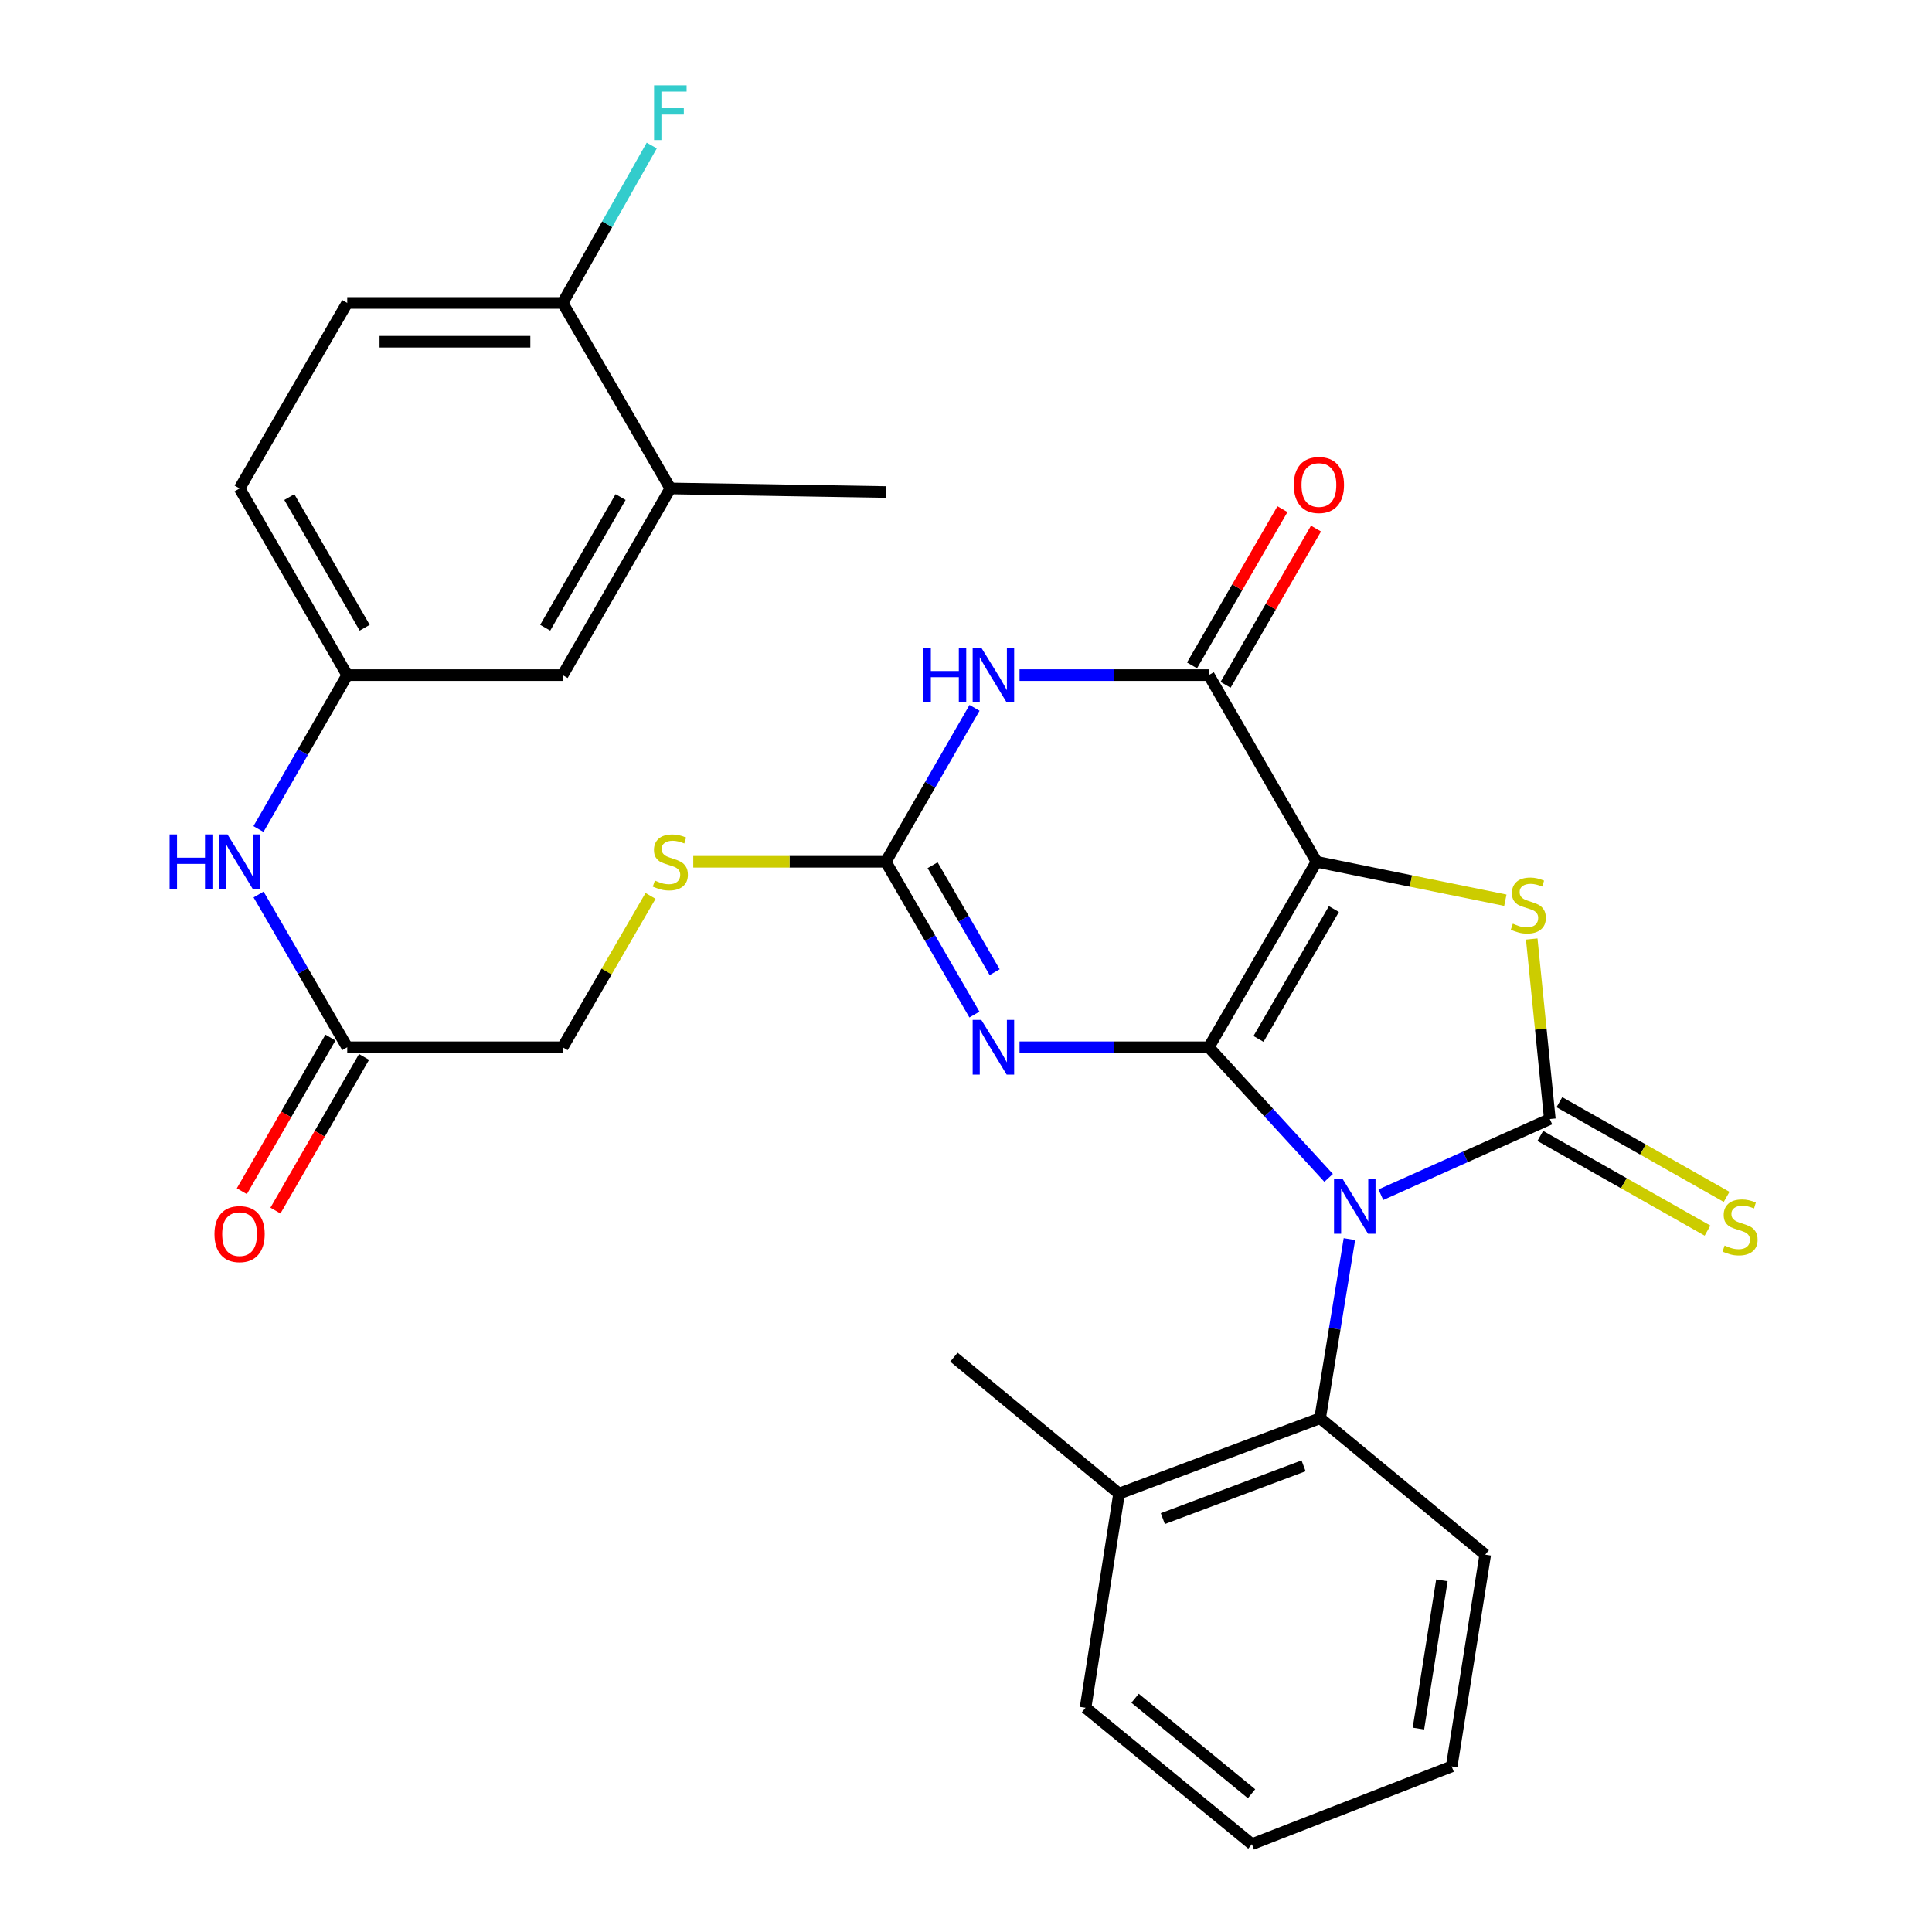 <?xml version='1.0' encoding='iso-8859-1'?>
<svg version='1.1' baseProfile='full'
              xmlns='http://www.w3.org/2000/svg'
                      xmlns:rdkit='http://www.rdkit.org/xml'
                      xmlns:xlink='http://www.w3.org/1999/xlink'
                  xml:space='preserve'
width='1000px' height='1000px' viewBox='0 0 1000 1000'>
<!-- END OF HEADER -->
<rect style='opacity:1.0;fill:#FFFFFF;stroke:none' width='1000' height='1000' x='0' y='0'> </rect>
<path class='bond-0' d='M 625.674,542.06 L 656.684,575.865' style='fill:none;fill-rule:evenodd;stroke:#000000;stroke-width:6px;stroke-linecap:butt;stroke-linejoin:miter;stroke-opacity:1' />
<path class='bond-0' d='M 656.684,575.865 L 687.693,609.671' style='fill:none;fill-rule:evenodd;stroke:#0000FF;stroke-width:6px;stroke-linecap:butt;stroke-linejoin:miter;stroke-opacity:1' />
<path class='bond-1' d='M 625.674,542.06 L 681.436,446.057' style='fill:none;fill-rule:evenodd;stroke:#000000;stroke-width:6px;stroke-linecap:butt;stroke-linejoin:miter;stroke-opacity:1' />
<path class='bond-1' d='M 651.394,537.74 L 690.427,470.538' style='fill:none;fill-rule:evenodd;stroke:#000000;stroke-width:6px;stroke-linecap:butt;stroke-linejoin:miter;stroke-opacity:1' />
<path class='bond-3' d='M 625.674,542.06 L 576.693,542.06' style='fill:none;fill-rule:evenodd;stroke:#000000;stroke-width:6px;stroke-linecap:butt;stroke-linejoin:miter;stroke-opacity:1' />
<path class='bond-3' d='M 576.693,542.06 L 527.712,542.06' style='fill:none;fill-rule:evenodd;stroke:#0000FF;stroke-width:6px;stroke-linecap:butt;stroke-linejoin:miter;stroke-opacity:1' />
<path class='bond-2' d='M 714.733,618.379 L 758.462,598.801' style='fill:none;fill-rule:evenodd;stroke:#0000FF;stroke-width:6px;stroke-linecap:butt;stroke-linejoin:miter;stroke-opacity:1' />
<path class='bond-2' d='M 758.462,598.801 L 802.191,579.223' style='fill:none;fill-rule:evenodd;stroke:#000000;stroke-width:6px;stroke-linecap:butt;stroke-linejoin:miter;stroke-opacity:1' />
<path class='bond-8' d='M 698.456,641.363 L 690.871,687.713' style='fill:none;fill-rule:evenodd;stroke:#0000FF;stroke-width:6px;stroke-linecap:butt;stroke-linejoin:miter;stroke-opacity:1' />
<path class='bond-8' d='M 690.871,687.713 L 683.287,734.064' style='fill:none;fill-rule:evenodd;stroke:#000000;stroke-width:6px;stroke-linecap:butt;stroke-linejoin:miter;stroke-opacity:1' />
<path class='bond-4' d='M 681.436,446.057 L 730.3,456.004' style='fill:none;fill-rule:evenodd;stroke:#000000;stroke-width:6px;stroke-linecap:butt;stroke-linejoin:miter;stroke-opacity:1' />
<path class='bond-4' d='M 730.3,456.004 L 779.165,465.951' style='fill:none;fill-rule:evenodd;stroke:#CCCC00;stroke-width:6px;stroke-linecap:butt;stroke-linejoin:miter;stroke-opacity:1' />
<path class='bond-5' d='M 681.436,446.057 L 625.674,349.431' style='fill:none;fill-rule:evenodd;stroke:#000000;stroke-width:6px;stroke-linecap:butt;stroke-linejoin:miter;stroke-opacity:1' />
<path class='bond-9' d='M 797.247,587.955 L 840.526,612.459' style='fill:none;fill-rule:evenodd;stroke:#000000;stroke-width:6px;stroke-linecap:butt;stroke-linejoin:miter;stroke-opacity:1' />
<path class='bond-9' d='M 840.526,612.459 L 883.805,636.963' style='fill:none;fill-rule:evenodd;stroke:#CCCC00;stroke-width:6px;stroke-linecap:butt;stroke-linejoin:miter;stroke-opacity:1' />
<path class='bond-9' d='M 807.136,570.49 L 850.414,594.994' style='fill:none;fill-rule:evenodd;stroke:#000000;stroke-width:6px;stroke-linecap:butt;stroke-linejoin:miter;stroke-opacity:1' />
<path class='bond-9' d='M 850.414,594.994 L 893.693,619.498' style='fill:none;fill-rule:evenodd;stroke:#CCCC00;stroke-width:6px;stroke-linecap:butt;stroke-linejoin:miter;stroke-opacity:1' />
<path class='bond-30' d='M 802.191,579.223 L 797.505,532.628' style='fill:none;fill-rule:evenodd;stroke:#000000;stroke-width:6px;stroke-linecap:butt;stroke-linejoin:miter;stroke-opacity:1' />
<path class='bond-30' d='M 797.505,532.628 L 792.818,486.034' style='fill:none;fill-rule:evenodd;stroke:#CCCC00;stroke-width:6px;stroke-linecap:butt;stroke-linejoin:miter;stroke-opacity:1' />
<path class='bond-7' d='M 504.356,525.125 L 481.412,485.591' style='fill:none;fill-rule:evenodd;stroke:#0000FF;stroke-width:6px;stroke-linecap:butt;stroke-linejoin:miter;stroke-opacity:1' />
<path class='bond-7' d='M 481.412,485.591 L 458.468,446.057' style='fill:none;fill-rule:evenodd;stroke:#000000;stroke-width:6px;stroke-linecap:butt;stroke-linejoin:miter;stroke-opacity:1' />
<path class='bond-7' d='M 514.831,503.19 L 498.771,475.517' style='fill:none;fill-rule:evenodd;stroke:#0000FF;stroke-width:6px;stroke-linecap:butt;stroke-linejoin:miter;stroke-opacity:1' />
<path class='bond-7' d='M 498.771,475.517 L 482.71,447.843' style='fill:none;fill-rule:evenodd;stroke:#000000;stroke-width:6px;stroke-linecap:butt;stroke-linejoin:miter;stroke-opacity:1' />
<path class='bond-14' d='M 634.36,354.457 L 657.76,314.021' style='fill:none;fill-rule:evenodd;stroke:#000000;stroke-width:6px;stroke-linecap:butt;stroke-linejoin:miter;stroke-opacity:1' />
<path class='bond-14' d='M 657.76,314.021 L 681.161,273.584' style='fill:none;fill-rule:evenodd;stroke:#FF0000;stroke-width:6px;stroke-linecap:butt;stroke-linejoin:miter;stroke-opacity:1' />
<path class='bond-14' d='M 616.989,344.405 L 640.389,303.968' style='fill:none;fill-rule:evenodd;stroke:#000000;stroke-width:6px;stroke-linecap:butt;stroke-linejoin:miter;stroke-opacity:1' />
<path class='bond-14' d='M 640.389,303.968 L 663.789,263.532' style='fill:none;fill-rule:evenodd;stroke:#FF0000;stroke-width:6px;stroke-linecap:butt;stroke-linejoin:miter;stroke-opacity:1' />
<path class='bond-31' d='M 625.674,349.431 L 576.693,349.431' style='fill:none;fill-rule:evenodd;stroke:#000000;stroke-width:6px;stroke-linecap:butt;stroke-linejoin:miter;stroke-opacity:1' />
<path class='bond-31' d='M 576.693,349.431 L 527.712,349.431' style='fill:none;fill-rule:evenodd;stroke:#0000FF;stroke-width:6px;stroke-linecap:butt;stroke-linejoin:miter;stroke-opacity:1' />
<path class='bond-6' d='M 504.412,366.379 L 481.44,406.218' style='fill:none;fill-rule:evenodd;stroke:#0000FF;stroke-width:6px;stroke-linecap:butt;stroke-linejoin:miter;stroke-opacity:1' />
<path class='bond-6' d='M 481.44,406.218 L 458.468,446.057' style='fill:none;fill-rule:evenodd;stroke:#000000;stroke-width:6px;stroke-linecap:butt;stroke-linejoin:miter;stroke-opacity:1' />
<path class='bond-11' d='M 458.468,446.057 L 408.651,446.057' style='fill:none;fill-rule:evenodd;stroke:#000000;stroke-width:6px;stroke-linecap:butt;stroke-linejoin:miter;stroke-opacity:1' />
<path class='bond-11' d='M 408.651,446.057 L 358.835,446.057' style='fill:none;fill-rule:evenodd;stroke:#CCCC00;stroke-width:6px;stroke-linecap:butt;stroke-linejoin:miter;stroke-opacity:1' />
<path class='bond-18' d='M 683.287,734.064 L 579.223,773.089' style='fill:none;fill-rule:evenodd;stroke:#000000;stroke-width:6px;stroke-linecap:butt;stroke-linejoin:miter;stroke-opacity:1' />
<path class='bond-18' d='M 674.725,758.71 L 601.88,786.028' style='fill:none;fill-rule:evenodd;stroke:#000000;stroke-width:6px;stroke-linecap:butt;stroke-linejoin:miter;stroke-opacity:1' />
<path class='bond-24' d='M 683.287,734.064 L 768.752,804.677' style='fill:none;fill-rule:evenodd;stroke:#000000;stroke-width:6px;stroke-linecap:butt;stroke-linejoin:miter;stroke-opacity:1' />
<path class='bond-10' d='M 179.727,542.06 L 291.217,542.06' style='fill:none;fill-rule:evenodd;stroke:#000000;stroke-width:6px;stroke-linecap:butt;stroke-linejoin:miter;stroke-opacity:1' />
<path class='bond-12' d='M 179.727,542.06 L 156.783,502.526' style='fill:none;fill-rule:evenodd;stroke:#000000;stroke-width:6px;stroke-linecap:butt;stroke-linejoin:miter;stroke-opacity:1' />
<path class='bond-12' d='M 156.783,502.526 L 133.839,462.992' style='fill:none;fill-rule:evenodd;stroke:#0000FF;stroke-width:6px;stroke-linecap:butt;stroke-linejoin:miter;stroke-opacity:1' />
<path class='bond-19' d='M 171.034,537.047 L 148.108,576.806' style='fill:none;fill-rule:evenodd;stroke:#000000;stroke-width:6px;stroke-linecap:butt;stroke-linejoin:miter;stroke-opacity:1' />
<path class='bond-19' d='M 148.108,576.806 L 125.182,616.565' style='fill:none;fill-rule:evenodd;stroke:#FF0000;stroke-width:6px;stroke-linecap:butt;stroke-linejoin:miter;stroke-opacity:1' />
<path class='bond-19' d='M 188.421,547.072 L 165.495,586.831' style='fill:none;fill-rule:evenodd;stroke:#000000;stroke-width:6px;stroke-linecap:butt;stroke-linejoin:miter;stroke-opacity:1' />
<path class='bond-19' d='M 165.495,586.831 L 142.569,626.59' style='fill:none;fill-rule:evenodd;stroke:#FF0000;stroke-width:6px;stroke-linecap:butt;stroke-linejoin:miter;stroke-opacity:1' />
<path class='bond-21' d='M 336.714,463.713 L 313.966,502.886' style='fill:none;fill-rule:evenodd;stroke:#CCCC00;stroke-width:6px;stroke-linecap:butt;stroke-linejoin:miter;stroke-opacity:1' />
<path class='bond-21' d='M 313.966,502.886 L 291.217,542.06' style='fill:none;fill-rule:evenodd;stroke:#000000;stroke-width:6px;stroke-linecap:butt;stroke-linejoin:miter;stroke-opacity:1' />
<path class='bond-16' d='M 133.783,429.109 L 156.755,389.27' style='fill:none;fill-rule:evenodd;stroke:#0000FF;stroke-width:6px;stroke-linecap:butt;stroke-linejoin:miter;stroke-opacity:1' />
<path class='bond-16' d='M 156.755,389.27 L 179.727,349.431' style='fill:none;fill-rule:evenodd;stroke:#000000;stroke-width:6px;stroke-linecap:butt;stroke-linejoin:miter;stroke-opacity:1' />
<path class='bond-13' d='M 346.967,252.815 L 291.217,349.431' style='fill:none;fill-rule:evenodd;stroke:#000000;stroke-width:6px;stroke-linecap:butt;stroke-linejoin:miter;stroke-opacity:1' />
<path class='bond-13' d='M 321.221,257.277 L 282.196,324.908' style='fill:none;fill-rule:evenodd;stroke:#000000;stroke-width:6px;stroke-linecap:butt;stroke-linejoin:miter;stroke-opacity:1' />
<path class='bond-25' d='M 346.967,252.815 L 458.468,254.666' style='fill:none;fill-rule:evenodd;stroke:#000000;stroke-width:6px;stroke-linecap:butt;stroke-linejoin:miter;stroke-opacity:1' />
<path class='bond-33' d='M 346.967,252.815 L 291.217,156.802' style='fill:none;fill-rule:evenodd;stroke:#000000;stroke-width:6px;stroke-linecap:butt;stroke-linejoin:miter;stroke-opacity:1' />
<path class='bond-15' d='M 291.217,156.802 L 179.727,156.802' style='fill:none;fill-rule:evenodd;stroke:#000000;stroke-width:6px;stroke-linecap:butt;stroke-linejoin:miter;stroke-opacity:1' />
<path class='bond-15' d='M 274.493,176.872 L 196.451,176.872' style='fill:none;fill-rule:evenodd;stroke:#000000;stroke-width:6px;stroke-linecap:butt;stroke-linejoin:miter;stroke-opacity:1' />
<path class='bond-23' d='M 291.217,156.802 L 314.283,116.058' style='fill:none;fill-rule:evenodd;stroke:#000000;stroke-width:6px;stroke-linecap:butt;stroke-linejoin:miter;stroke-opacity:1' />
<path class='bond-23' d='M 314.283,116.058 L 337.349,75.314' style='fill:none;fill-rule:evenodd;stroke:#33CCCC;stroke-width:6px;stroke-linecap:butt;stroke-linejoin:miter;stroke-opacity:1' />
<path class='bond-17' d='M 179.727,349.431 L 291.217,349.431' style='fill:none;fill-rule:evenodd;stroke:#000000;stroke-width:6px;stroke-linecap:butt;stroke-linejoin:miter;stroke-opacity:1' />
<path class='bond-22' d='M 179.727,349.431 L 124.01,252.815' style='fill:none;fill-rule:evenodd;stroke:#000000;stroke-width:6px;stroke-linecap:butt;stroke-linejoin:miter;stroke-opacity:1' />
<path class='bond-22' d='M 188.756,324.912 L 149.754,257.281' style='fill:none;fill-rule:evenodd;stroke:#000000;stroke-width:6px;stroke-linecap:butt;stroke-linejoin:miter;stroke-opacity:1' />
<path class='bond-26' d='M 579.223,773.089 L 493.747,702.465' style='fill:none;fill-rule:evenodd;stroke:#000000;stroke-width:6px;stroke-linecap:butt;stroke-linejoin:miter;stroke-opacity:1' />
<path class='bond-27' d='M 579.223,773.089 L 561.874,883.943' style='fill:none;fill-rule:evenodd;stroke:#000000;stroke-width:6px;stroke-linecap:butt;stroke-linejoin:miter;stroke-opacity:1' />
<path class='bond-20' d='M 179.727,156.802 L 124.01,252.815' style='fill:none;fill-rule:evenodd;stroke:#000000;stroke-width:6px;stroke-linecap:butt;stroke-linejoin:miter;stroke-opacity:1' />
<path class='bond-28' d='M 768.752,804.677 L 751.392,914.294' style='fill:none;fill-rule:evenodd;stroke:#000000;stroke-width:6px;stroke-linecap:butt;stroke-linejoin:miter;stroke-opacity:1' />
<path class='bond-28' d='M 746.325,817.98 L 734.173,894.712' style='fill:none;fill-rule:evenodd;stroke:#000000;stroke-width:6px;stroke-linecap:butt;stroke-linejoin:miter;stroke-opacity:1' />
<path class='bond-32' d='M 561.874,883.943 L 647.986,954.545' style='fill:none;fill-rule:evenodd;stroke:#000000;stroke-width:6px;stroke-linecap:butt;stroke-linejoin:miter;stroke-opacity:1' />
<path class='bond-32' d='M 587.516,879.013 L 647.794,928.435' style='fill:none;fill-rule:evenodd;stroke:#000000;stroke-width:6px;stroke-linecap:butt;stroke-linejoin:miter;stroke-opacity:1' />
<path class='bond-29' d='M 751.392,914.294 L 647.986,954.545' style='fill:none;fill-rule:evenodd;stroke:#000000;stroke-width:6px;stroke-linecap:butt;stroke-linejoin:miter;stroke-opacity:1' />
<path  class='atom-1' d='M 694.967 610.265
L 704.247 625.265
Q 705.167 626.745, 706.647 629.425
Q 708.127 632.105, 708.207 632.265
L 708.207 610.265
L 711.967 610.265
L 711.967 638.585
L 708.087 638.585
L 698.127 622.185
Q 696.967 620.265, 695.727 618.065
Q 694.527 615.865, 694.167 615.185
L 694.167 638.585
L 690.487 638.585
L 690.487 610.265
L 694.967 610.265
' fill='#0000FF'/>
<path  class='atom-4' d='M 507.925 527.9
L 517.205 542.9
Q 518.125 544.38, 519.605 547.06
Q 521.085 549.74, 521.165 549.9
L 521.165 527.9
L 524.925 527.9
L 524.925 556.22
L 521.045 556.22
L 511.085 539.82
Q 509.925 537.9, 508.685 535.7
Q 507.485 533.5, 507.125 532.82
L 507.125 556.22
L 503.445 556.22
L 503.445 527.9
L 507.925 527.9
' fill='#0000FF'/>
<path  class='atom-5' d='M 783.041 478.089
Q 783.361 478.209, 784.681 478.769
Q 786.001 479.329, 787.441 479.689
Q 788.921 480.009, 790.361 480.009
Q 793.041 480.009, 794.601 478.729
Q 796.161 477.409, 796.161 475.129
Q 796.161 473.569, 795.361 472.609
Q 794.601 471.649, 793.401 471.129
Q 792.201 470.609, 790.201 470.009
Q 787.681 469.249, 786.161 468.529
Q 784.681 467.809, 783.601 466.289
Q 782.561 464.769, 782.561 462.209
Q 782.561 458.649, 784.961 456.449
Q 787.401 454.249, 792.201 454.249
Q 795.481 454.249, 799.201 455.809
L 798.281 458.889
Q 794.881 457.489, 792.321 457.489
Q 789.561 457.489, 788.041 458.649
Q 786.521 459.769, 786.561 461.729
Q 786.561 463.249, 787.321 464.169
Q 788.121 465.089, 789.241 465.609
Q 790.401 466.129, 792.321 466.729
Q 794.881 467.529, 796.401 468.329
Q 797.921 469.129, 799.001 470.769
Q 800.121 472.369, 800.121 475.129
Q 800.121 479.049, 797.481 481.169
Q 794.881 483.249, 790.521 483.249
Q 788.001 483.249, 786.081 482.689
Q 784.201 482.169, 781.961 481.249
L 783.041 478.089
' fill='#CCCC00'/>
<path  class='atom-7' d='M 477.965 335.271
L 481.805 335.271
L 481.805 347.311
L 496.285 347.311
L 496.285 335.271
L 500.125 335.271
L 500.125 363.591
L 496.285 363.591
L 496.285 350.511
L 481.805 350.511
L 481.805 363.591
L 477.965 363.591
L 477.965 335.271
' fill='#0000FF'/>
<path  class='atom-7' d='M 507.925 335.271
L 517.205 350.271
Q 518.125 351.751, 519.605 354.431
Q 521.085 357.111, 521.165 357.271
L 521.165 335.271
L 524.925 335.271
L 524.925 363.591
L 521.045 363.591
L 511.085 347.191
Q 509.925 345.271, 508.685 343.071
Q 507.485 340.871, 507.125 340.191
L 507.125 363.591
L 503.445 363.591
L 503.445 335.271
L 507.925 335.271
' fill='#0000FF'/>
<path  class='atom-10' d='M 892.658 644.693
Q 892.978 644.813, 894.298 645.373
Q 895.618 645.933, 897.058 646.293
Q 898.538 646.613, 899.978 646.613
Q 902.658 646.613, 904.218 645.333
Q 905.778 644.013, 905.778 641.733
Q 905.778 640.173, 904.978 639.213
Q 904.218 638.253, 903.018 637.733
Q 901.818 637.213, 899.818 636.613
Q 897.298 635.853, 895.778 635.133
Q 894.298 634.413, 893.218 632.893
Q 892.178 631.373, 892.178 628.813
Q 892.178 625.253, 894.578 623.053
Q 897.018 620.853, 901.818 620.853
Q 905.098 620.853, 908.818 622.413
L 907.898 625.493
Q 904.498 624.093, 901.938 624.093
Q 899.178 624.093, 897.658 625.253
Q 896.138 626.373, 896.178 628.333
Q 896.178 629.853, 896.938 630.773
Q 897.738 631.693, 898.858 632.213
Q 900.018 632.733, 901.938 633.333
Q 904.498 634.133, 906.018 634.933
Q 907.538 635.733, 908.618 637.373
Q 909.738 638.973, 909.738 641.733
Q 909.738 645.653, 907.098 647.773
Q 904.498 649.853, 900.138 649.853
Q 897.618 649.853, 895.698 649.293
Q 893.818 648.773, 891.578 647.853
L 892.658 644.693
' fill='#CCCC00'/>
<path  class='atom-12' d='M 338.967 455.777
Q 339.287 455.897, 340.607 456.457
Q 341.927 457.017, 343.367 457.377
Q 344.847 457.697, 346.287 457.697
Q 348.967 457.697, 350.527 456.417
Q 352.087 455.097, 352.087 452.817
Q 352.087 451.257, 351.287 450.297
Q 350.527 449.337, 349.327 448.817
Q 348.127 448.297, 346.127 447.697
Q 343.607 446.937, 342.087 446.217
Q 340.607 445.497, 339.527 443.977
Q 338.487 442.457, 338.487 439.897
Q 338.487 436.337, 340.887 434.137
Q 343.327 431.937, 348.127 431.937
Q 351.407 431.937, 355.127 433.497
L 354.207 436.577
Q 350.807 435.177, 348.247 435.177
Q 345.487 435.177, 343.967 436.337
Q 342.447 437.457, 342.487 439.417
Q 342.487 440.937, 343.247 441.857
Q 344.047 442.777, 345.167 443.297
Q 346.327 443.817, 348.247 444.417
Q 350.807 445.217, 352.327 446.017
Q 353.847 446.817, 354.927 448.457
Q 356.047 450.057, 356.047 452.817
Q 356.047 456.737, 353.407 458.857
Q 350.807 460.937, 346.447 460.937
Q 343.927 460.937, 342.007 460.377
Q 340.127 459.857, 337.887 458.937
L 338.967 455.777
' fill='#CCCC00'/>
<path  class='atom-13' d='M 87.79 431.897
L 91.63 431.897
L 91.63 443.937
L 106.11 443.937
L 106.11 431.897
L 109.95 431.897
L 109.95 460.217
L 106.11 460.217
L 106.11 447.137
L 91.63 447.137
L 91.63 460.217
L 87.79 460.217
L 87.79 431.897
' fill='#0000FF'/>
<path  class='atom-13' d='M 117.75 431.897
L 127.03 446.897
Q 127.95 448.377, 129.43 451.057
Q 130.91 453.737, 130.99 453.897
L 130.99 431.897
L 134.75 431.897
L 134.75 460.217
L 130.87 460.217
L 120.91 443.817
Q 119.75 441.897, 118.51 439.697
Q 117.31 437.497, 116.95 436.817
L 116.95 460.217
L 113.27 460.217
L 113.27 431.897
L 117.75 431.897
' fill='#0000FF'/>
<path  class='atom-15' d='M 669.662 251.033
Q 669.662 244.233, 673.022 240.433
Q 676.382 236.633, 682.662 236.633
Q 688.942 236.633, 692.302 240.433
Q 695.662 244.233, 695.662 251.033
Q 695.662 257.913, 692.262 261.833
Q 688.862 265.713, 682.662 265.713
Q 676.422 265.713, 673.022 261.833
Q 669.662 257.953, 669.662 251.033
M 682.662 262.513
Q 686.982 262.513, 689.302 259.633
Q 691.662 256.713, 691.662 251.033
Q 691.662 245.473, 689.302 242.673
Q 686.982 239.833, 682.662 239.833
Q 678.342 239.833, 675.982 242.633
Q 673.662 245.433, 673.662 251.033
Q 673.662 256.753, 675.982 259.633
Q 678.342 262.513, 682.662 262.513
' fill='#FF0000'/>
<path  class='atom-20' d='M 111.01 638.766
Q 111.01 631.966, 114.37 628.166
Q 117.73 624.366, 124.01 624.366
Q 130.29 624.366, 133.65 628.166
Q 137.01 631.966, 137.01 638.766
Q 137.01 645.646, 133.61 649.566
Q 130.21 653.446, 124.01 653.446
Q 117.77 653.446, 114.37 649.566
Q 111.01 645.686, 111.01 638.766
M 124.01 650.246
Q 128.33 650.246, 130.65 647.366
Q 133.01 644.446, 133.01 638.766
Q 133.01 633.206, 130.65 630.406
Q 128.33 627.566, 124.01 627.566
Q 119.69 627.566, 117.33 630.366
Q 115.01 633.166, 115.01 638.766
Q 115.01 644.486, 117.33 647.366
Q 119.69 650.246, 124.01 650.246
' fill='#FF0000'/>
<path  class='atom-24' d='M 338.547 44.165
L 355.387 44.165
L 355.387 47.405
L 342.347 47.405
L 342.347 56.005
L 353.947 56.005
L 353.947 59.285
L 342.347 59.285
L 342.347 72.485
L 338.547 72.485
L 338.547 44.165
' fill='#33CCCC'/>
</svg>
